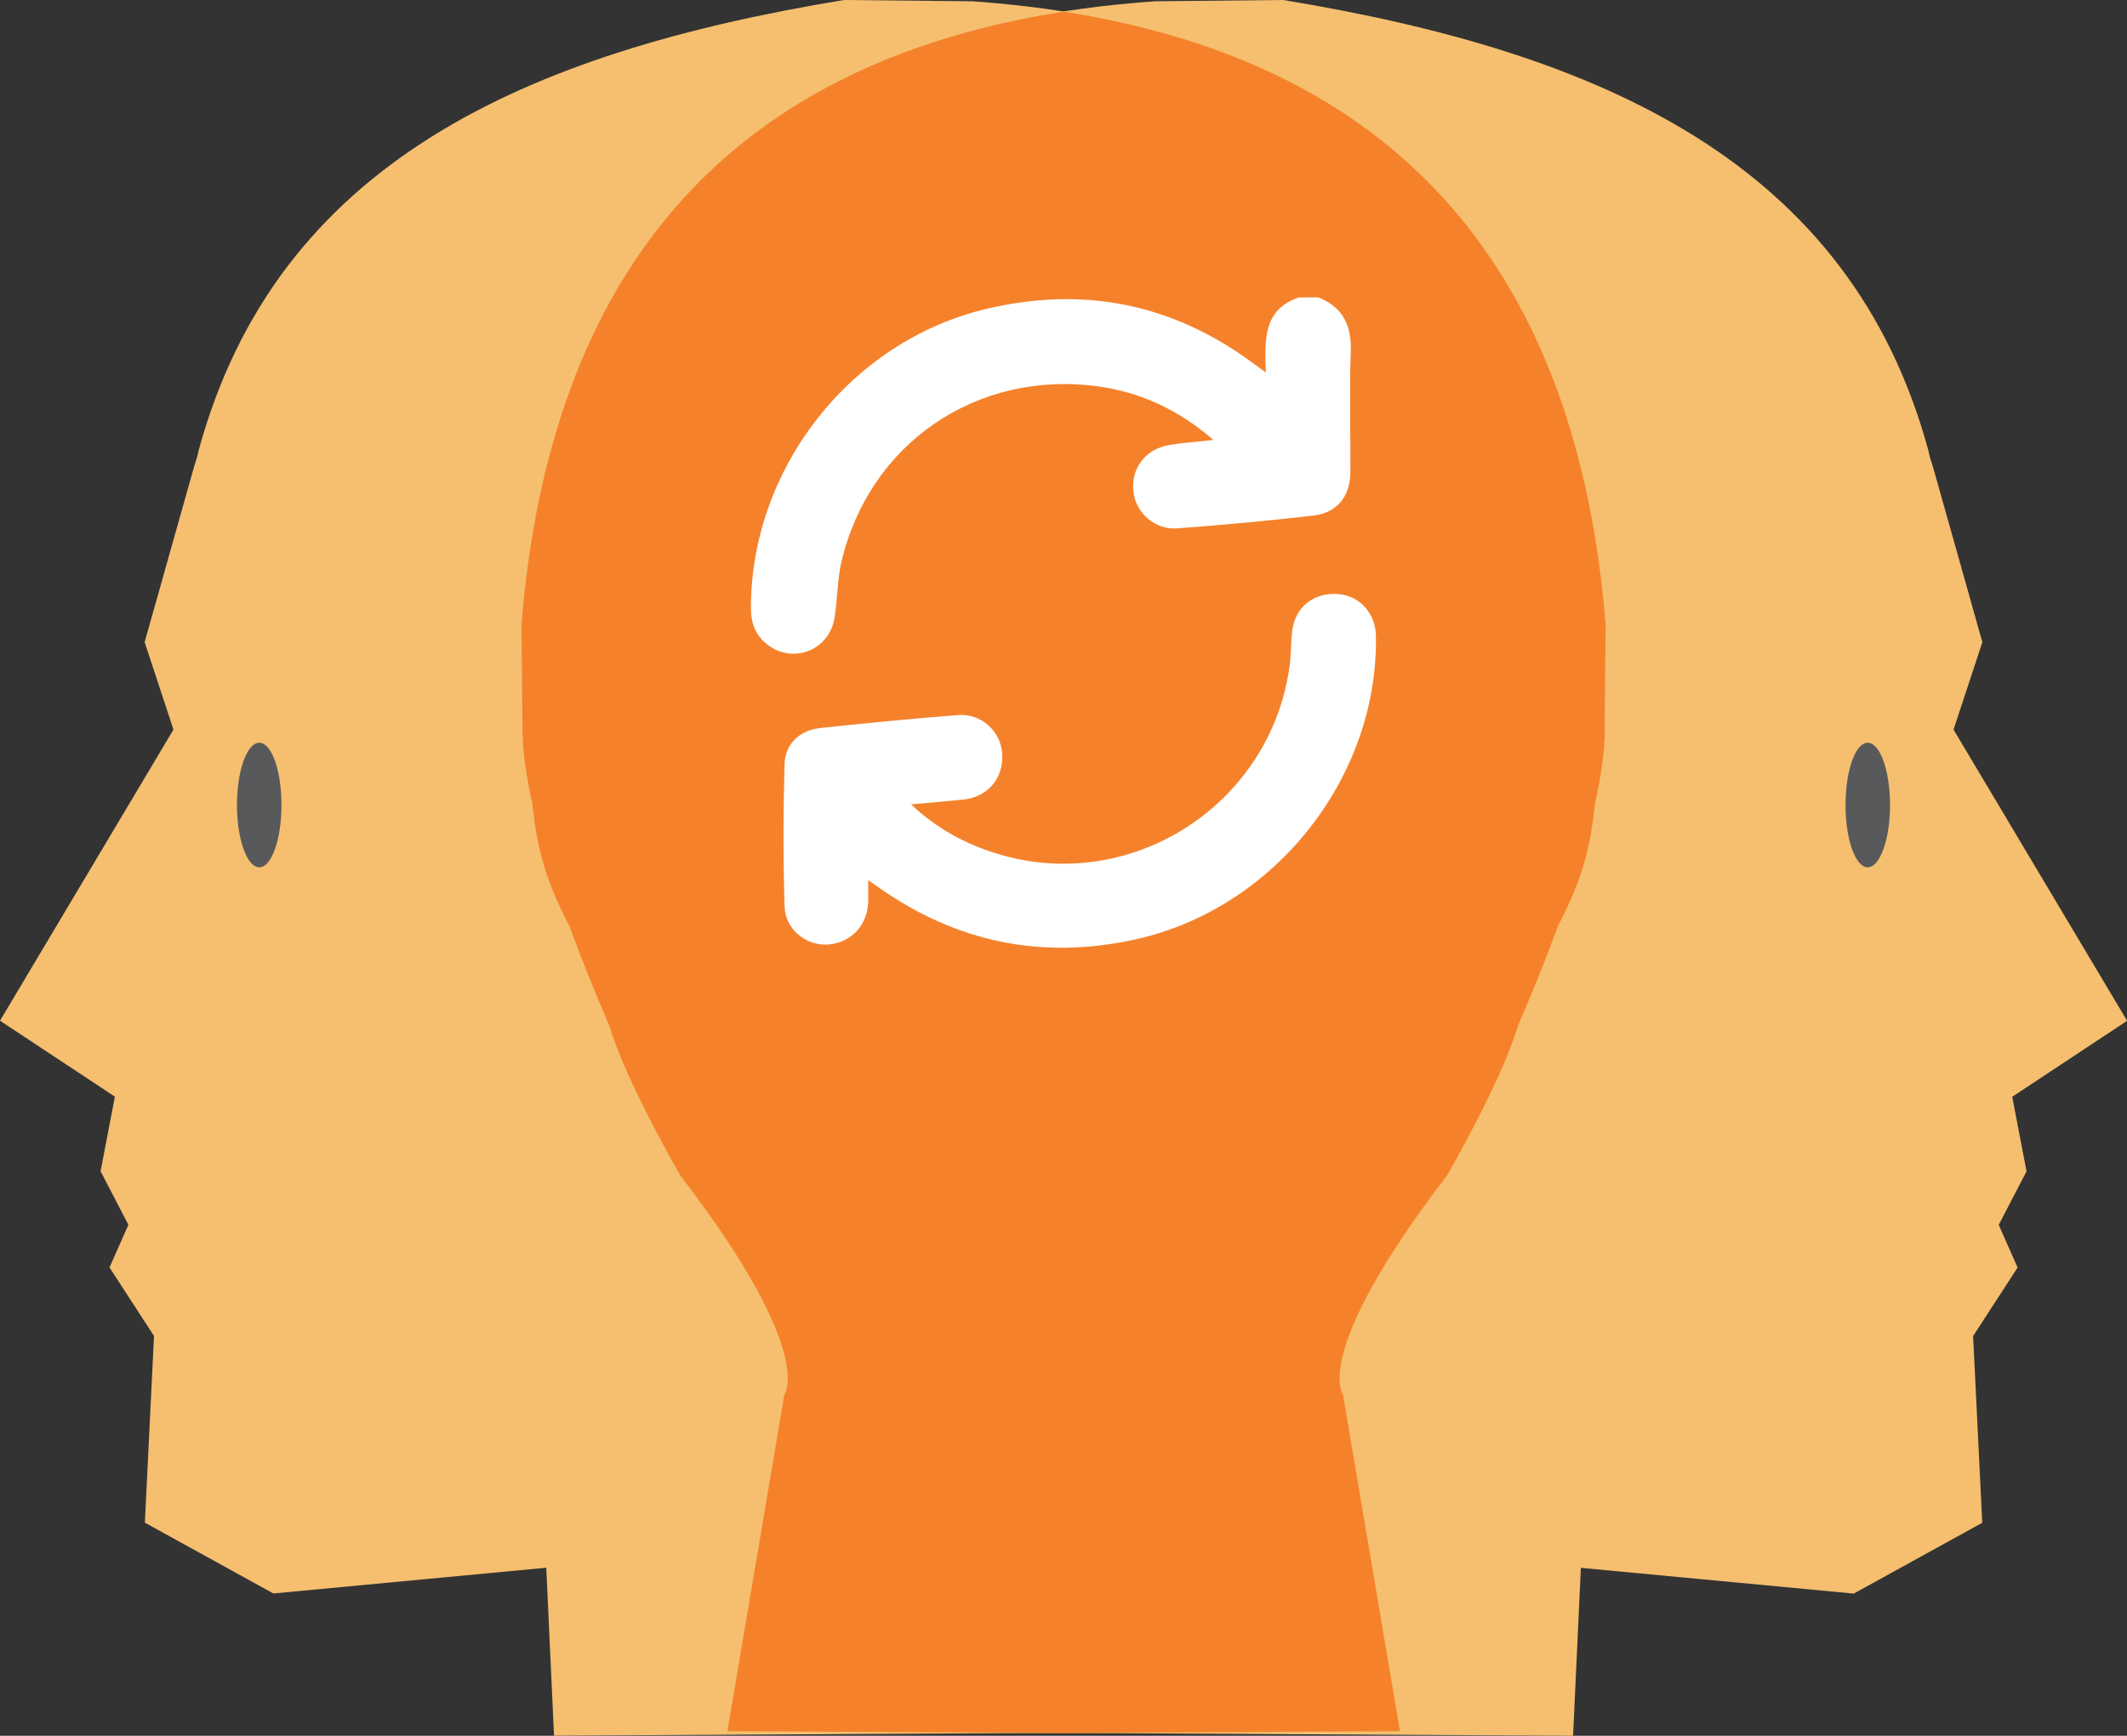 <svg viewBox="0 0 185.89 151.74" xmlns="http://www.w3.org/2000/svg"><rect x="0" y="0" width="185.89" height="151.74" fill="#333333" stroke="none"/><path d="m139.38 70.25c.54-2.43.86-4.69.86-6.64.03-3 .05-5.99.09-9-2.68-32.94-20.15-52.03-55.38-54.5-3.73-.04-7.46-.07-11.19-.11-27.9 4.59-49.56 14.25-56.4 39.38-.12.68-.27.9-.54 1.92l-4.18 14.84 2.52 7.64-15.16 25.45 10.04 6.64-1.25 6.52 2.43 4.68-1.65 3.73 3.89 5.99-.8 16.32 11.23 6.19 23.85-2.25.68 14.68 73.9-.41-4.98-29.44s-2.84-3.58 9.1-19.13c0 0 4.84-8.4 6.2-13.09 1.19-2.75 2.4-5.72 3.5-8.73 2.35-4.46 2.87-7.41 3.24-10.7" fill="#f5bf6f" fill-rule="evenodd"/><path d="m24.6 70.38c0 3-.87 5.44-1.94 5.44s-1.95-2.44-1.95-5.44.87-5.45 1.95-5.45 1.94 2.44 1.94 5.45" fill="#58595b"/><path d="m46.51 70.25c-.54-2.43-.86-4.69-.86-6.64-.03-3-.05-5.99-.09-9 2.68-32.94 20.15-52.03 55.39-54.5 3.73-.04 7.46-.07 11.19-.11 27.9 4.59 49.56 14.25 56.39 39.38.12.68.27.9.54 1.92l4.18 14.84-2.52 7.64 15.17 25.46-10.04 6.64 1.25 6.52-2.43 4.68 1.65 3.73-3.89 5.99.8 16.32-11.23 6.19-23.85-2.25-.68 14.68-73.9-.41 4.98-29.44s2.84-3.58-9.1-19.13c0 0-4.84-8.4-6.2-13.09-1.19-2.75-2.4-5.72-3.5-8.73-2.35-4.46-2.87-7.41-3.24-10.7" fill="#f5bf6f" fill-rule="evenodd"/><path d="m140.24 63.61c.02-3 .05-5.99.09-8.99-2.46-30.34-17.49-48.92-47.38-53.6-29.89 4.68-44.92 23.26-47.38 53.6.04 3 .07 6 .09 8.99 0 1.96.32 4.22.86 6.64.36 3.28.89 6.24 3.24 10.7 1.1 3.01 2.31 5.98 3.5 8.73 1.35 4.7 6.2 13.09 6.2 13.09 11.94 15.55 9.09 19.13 9.09 19.13l-4.98 29.44 29.39.16 29.39-.16-4.98-29.44s-2.85-3.58 9.09-19.13c0 0 4.84-8.39 6.2-13.09 1.19-2.75 2.4-5.72 3.5-8.73 2.35-4.46 2.87-7.41 3.24-10.7.54-2.43.86-4.69.86-6.64" fill="#f5822b" fill-rule="evenodd"/><path d="m161.29 70.38c0 3 .87 5.44 1.94 5.44s1.95-2.44 1.95-5.44-.87-5.45-1.95-5.45-1.94 2.44-1.94 5.45" fill="#58595b"/><g fill="#fff"><path d="m115.26 26.01c2.11.87 2.87 2.45 2.79 4.71-.12 3.49-.02 6.98-.03 10.47 0 2.17-1.12 3.63-3.23 3.88-3.95.46-7.92.82-11.89 1.12-1.96.15-3.63-1.35-3.84-3.18-.24-2.04 1-3.73 3.1-4.1 1.2-.21 2.43-.28 3.89-.45-3.05-2.64-6.36-4.17-10.08-4.68-10.6-1.46-20.03 5-22.44 15.37-.37 1.6-.33 3.29-.61 4.92-.48 2.84-3.73 4.03-5.94 2.21-.96-.78-1.35-1.82-1.35-3.07-.04-12.19 8.65-23.35 20.51-26.19 8.52-2.04 16.35-.49 23.41 4.76.29.21.58.42 1.08.78-.09-2.8-.28-5.49 2.89-6.56h1.75z"/><path d="m75.88 76.92v1.84c-.03 2.09-1.48 3.66-3.51 3.81-1.89.13-3.74-1.3-3.8-3.33-.13-4.15-.12-8.3 0-12.45.05-1.78 1.34-2.96 3.13-3.15 4-.42 8-.82 12.01-1.13 2.07-.16 3.77 1.44 3.88 3.4.12 2.14-1.27 3.77-3.41 3.99-1.43.15-2.86.26-4.56.42 2.29 2.15 4.76 3.45 7.45 4.29 11.7 3.64 23.96-4.2 25.63-16.35.14-1.03.11-2.08.23-3.1.26-2.09 1.86-3.37 3.98-3.23 1.89.12 3.3 1.66 3.34 3.65.22 12.37-8.85 23.85-21.01 26.54-8.14 1.8-15.62.27-22.43-4.53-.23-.16-.47-.33-.94-.65"/></g></svg>